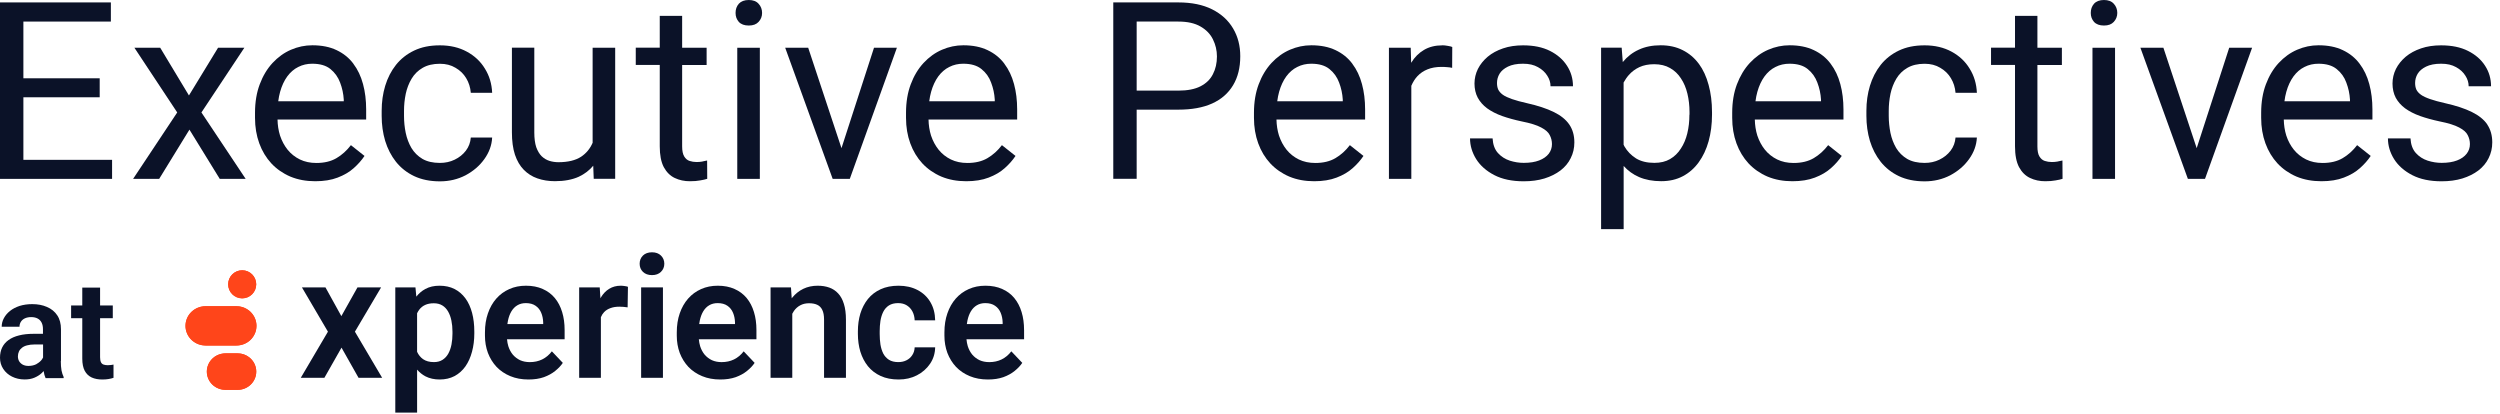 <?xml version="1.0" encoding="UTF-8"?> <svg xmlns="http://www.w3.org/2000/svg" width="302" height="50" viewBox="0 0 302 50" fill="none"><path d="M84.855 19.514C84.609 19.554 84.377 19.574 84.151 19.574C83.845 19.574 83.566 19.527 83.3 19.441C83.034 19.355 82.822 19.175 82.655 18.902C82.489 18.63 82.403 18.225 82.403 17.686V7.849H85.36V5.769H82.403V1.914H79.698V5.762H76.8V7.843H79.698V17.666C79.698 18.723 79.857 19.561 80.183 20.185C80.515 20.797 80.96 21.242 81.512 21.501C82.07 21.767 82.675 21.893 83.34 21.893C83.825 21.893 84.244 21.86 84.583 21.794C84.935 21.734 85.214 21.674 85.434 21.601L85.42 19.388C85.294 19.414 85.101 19.454 84.849 19.507L84.855 19.514Z" fill="#0B1228"></path><path d="M91.788 5.769H89.062V21.608H91.788V5.769Z" fill="#0B1228"></path><path d="M248.565 19.514C248.319 19.554 248.086 19.574 247.86 19.574C247.554 19.574 247.275 19.527 247.009 19.441C246.743 19.355 246.531 19.175 246.365 18.902C246.198 18.63 246.119 18.225 246.119 17.686V7.849H249.076V5.769H246.119V1.914H243.413V5.762H240.516V7.843H243.413V17.666C243.413 18.723 243.573 19.561 243.899 20.185C244.231 20.797 244.676 21.242 245.235 21.501C245.793 21.767 246.398 21.893 247.062 21.893C247.548 21.893 247.966 21.86 248.305 21.794C248.658 21.734 248.943 21.674 249.156 21.601L249.143 19.388C249.016 19.414 248.824 19.454 248.571 19.507L248.565 19.514Z" fill="#0B1228"></path><path d="M101.651 17.899L97.63 5.769H94.852L100.587 21.608H100.833H102.402H102.655L108.344 5.769H105.579L101.651 17.899Z" fill="#0B1228"></path><path d="M71.583 17.261C71.284 17.952 70.825 18.517 70.194 18.936C69.522 19.374 68.605 19.594 67.455 19.594C67.083 19.594 66.724 19.541 66.372 19.434C66.033 19.328 65.72 19.142 65.435 18.876C65.162 18.603 64.943 18.238 64.777 17.779C64.624 17.314 64.544 16.723 64.544 16.011V5.762H61.839V15.978C61.839 17.035 61.959 17.932 62.204 18.683C62.457 19.434 62.816 20.046 63.275 20.511C63.733 20.976 64.278 21.328 64.916 21.548C65.561 21.774 66.265 21.887 67.036 21.887C68.166 21.887 69.13 21.707 69.921 21.348C70.626 21.016 71.204 20.571 71.662 20.019L71.722 21.601H74.314V5.769H71.589V17.267L71.583 17.261Z" fill="#0B1228"></path><path d="M285.04 7.697C284.515 6.992 283.837 6.447 283.006 6.055C282.189 5.663 281.212 5.47 280.075 5.47C279.184 5.47 278.327 5.65 277.496 6.008C276.665 6.367 275.928 6.899 275.27 7.604C274.618 8.308 274.1 9.166 273.721 10.182C273.342 11.186 273.149 12.336 273.149 13.625V14.237C273.149 15.347 273.322 16.377 273.661 17.308C274 18.245 274.492 19.055 275.123 19.74C275.768 20.425 276.532 20.956 277.423 21.335C278.32 21.707 279.324 21.893 280.427 21.893C281.471 21.893 282.375 21.747 283.132 21.455C283.903 21.162 284.555 20.784 285.08 20.312C285.605 19.846 286.044 19.348 286.383 18.836L284.741 17.534C284.242 18.185 283.664 18.71 282.999 19.102C282.335 19.494 281.524 19.687 280.567 19.687C279.822 19.687 279.164 19.547 278.58 19.262C278.001 18.976 277.51 18.59 277.104 18.092C276.705 17.593 276.393 17.022 276.18 16.364C275.994 15.759 275.894 15.121 275.881 14.443H286.589V13.226C286.589 12.117 286.462 11.086 286.21 10.156C285.957 9.212 285.565 8.388 285.04 7.697ZM283.883 12.236H275.961C276.014 11.831 276.087 11.445 276.187 11.093C276.393 10.362 276.679 9.744 277.051 9.232C277.423 8.727 277.868 8.341 278.38 8.089C278.899 7.823 279.464 7.697 280.075 7.697C281.006 7.697 281.737 7.909 282.268 8.341C282.807 8.773 283.199 9.318 283.438 9.983C283.691 10.648 283.837 11.332 283.877 12.03V12.236H283.883Z" fill="#0B1228"></path><path d="M49.011 11.346C49.157 10.674 49.39 10.063 49.715 9.518C50.048 8.96 50.493 8.521 51.045 8.202C51.61 7.87 52.308 7.703 53.138 7.703C53.863 7.703 54.488 7.863 55.026 8.189C55.571 8.501 56.003 8.92 56.315 9.445C56.634 9.97 56.821 10.561 56.874 11.213H59.453C59.406 10.123 59.114 9.146 58.575 8.288C58.05 7.418 57.319 6.74 56.395 6.241C55.471 5.736 54.388 5.477 53.145 5.477C51.902 5.477 50.919 5.689 50.028 6.108C49.151 6.527 48.419 7.105 47.834 7.836C47.256 8.567 46.824 9.411 46.532 10.369C46.246 11.312 46.106 12.323 46.106 13.386V13.998C46.106 15.061 46.246 16.071 46.532 17.028C46.824 17.972 47.256 18.816 47.834 19.547C48.419 20.278 49.151 20.857 50.028 21.275C50.919 21.694 51.955 21.907 53.145 21.907C54.268 21.907 55.298 21.661 56.236 21.176C57.173 20.677 57.931 20.026 58.502 19.228C59.087 18.417 59.406 17.547 59.453 16.61H56.874C56.827 17.208 56.628 17.739 56.276 18.205C55.923 18.663 55.478 19.022 54.926 19.288C54.381 19.554 53.783 19.68 53.138 19.68C52.301 19.68 51.596 19.521 51.032 19.195C50.473 18.863 50.035 18.424 49.702 17.879C49.383 17.334 49.151 16.723 49.011 16.051C48.871 15.38 48.805 14.695 48.805 14.004V13.393C48.805 12.701 48.871 12.024 49.011 11.359V11.346Z" fill="#0B1228"></path><path d="M2.825 11.751H12.043V9.458H2.825V2.605H13.393V0.292H2.825H2.253H0V21.608H2.253H2.825H13.539V19.308H2.825V11.751Z" fill="#0B1228"></path><path d="M29.517 5.769H26.34L22.824 11.532L19.354 5.769H16.237L21.408 13.585L16.078 21.608H19.228L22.884 15.659L26.546 21.608H29.676L24.332 13.585L29.517 5.769Z" fill="#0B1228"></path><path d="M42.69 7.697C42.165 6.992 41.487 6.447 40.656 6.055C39.839 5.663 38.862 5.47 37.732 5.47C36.841 5.47 35.984 5.65 35.153 6.008C34.322 6.367 33.584 6.899 32.926 7.604C32.275 8.308 31.757 9.166 31.378 10.182C30.999 11.186 30.806 12.336 30.806 13.625V14.237C30.806 15.347 30.979 16.377 31.318 17.308C31.657 18.245 32.149 19.055 32.78 19.74C33.425 20.425 34.189 20.956 35.08 21.335C35.977 21.707 36.981 21.893 38.077 21.893C39.121 21.893 40.025 21.747 40.782 21.455C41.553 21.162 42.205 20.784 42.73 20.312C43.255 19.846 43.694 19.348 44.033 18.836L42.391 17.534C41.892 18.185 41.314 18.71 40.65 19.102C39.985 19.494 39.174 19.687 38.217 19.687C37.473 19.687 36.815 19.547 36.223 19.262C35.645 18.976 35.153 18.59 34.748 18.092C34.349 17.593 34.043 17.022 33.824 16.364C33.638 15.759 33.538 15.121 33.525 14.443H44.232V13.226C44.232 12.117 44.106 11.086 43.853 10.156C43.601 9.212 43.209 8.388 42.683 7.697H42.69ZM41.533 12.236H33.611C33.664 11.831 33.737 11.445 33.837 11.093C34.043 10.362 34.329 9.744 34.701 9.232C35.073 8.727 35.519 8.341 36.03 8.089C36.549 7.823 37.114 7.697 37.725 7.697C38.649 7.697 39.387 7.909 39.919 8.341C40.45 8.773 40.842 9.318 41.088 9.983C41.341 10.648 41.487 11.332 41.527 12.03V12.236H41.533Z" fill="#0B1228"></path><path d="M300.466 15.034C300.054 14.436 299.43 13.938 298.592 13.526C297.755 13.114 296.685 12.761 295.388 12.469C294.644 12.303 294.039 12.136 293.561 11.97C293.082 11.804 292.71 11.631 292.451 11.445C292.185 11.253 291.999 11.04 291.892 10.814C291.793 10.581 291.746 10.315 291.746 10.023C291.746 9.631 291.846 9.259 292.052 8.913C292.265 8.561 292.604 8.275 293.062 8.049C293.534 7.816 294.139 7.697 294.89 7.697C295.641 7.697 296.199 7.836 296.691 8.109C297.19 8.381 297.562 8.727 297.821 9.146C298.087 9.558 298.213 9.983 298.213 10.422H300.918C300.918 9.511 300.679 8.687 300.201 7.949C299.722 7.198 299.037 6.6 298.133 6.148C297.236 5.696 296.153 5.477 294.883 5.477C293.993 5.477 293.189 5.596 292.471 5.842C291.746 6.088 291.128 6.421 290.61 6.853C290.105 7.285 289.706 7.776 289.427 8.328C289.154 8.886 289.015 9.478 289.015 10.096C289.015 10.714 289.147 11.319 289.407 11.811C289.673 12.296 290.045 12.721 290.537 13.087C291.035 13.446 291.633 13.758 292.338 14.011C293.049 14.263 293.847 14.483 294.724 14.669C295.767 14.875 296.545 15.121 297.063 15.4C297.588 15.672 297.934 15.978 298.1 16.324C298.273 16.656 298.366 17.015 298.366 17.407C298.366 17.846 298.233 18.238 297.967 18.577C297.701 18.916 297.316 19.188 296.811 19.381C296.312 19.574 295.694 19.674 294.95 19.674C294.392 19.674 293.833 19.587 293.268 19.408C292.703 19.222 292.225 18.916 291.833 18.484C291.44 18.045 291.228 17.454 291.188 16.716H288.463C288.463 17.593 288.715 18.431 289.207 19.222C289.706 20.013 290.437 20.657 291.401 21.156C292.364 21.654 293.547 21.9 294.943 21.9C295.874 21.9 296.704 21.787 297.449 21.561C298.2 21.329 298.845 21.003 299.383 20.598C299.928 20.179 300.347 19.68 300.626 19.102C300.918 18.524 301.065 17.892 301.065 17.201C301.065 16.35 300.859 15.633 300.453 15.034H300.466Z" fill="#0B1228"></path><path d="M90.452 3.05176e-05C89.927 3.05176e-05 89.528 0.153 89.249 0.452C88.983 0.758 88.856 1.123 88.856 1.562C88.856 2.001 88.989 2.34 89.249 2.645C89.521 2.938 89.92 3.084 90.452 3.084C90.983 3.084 91.362 2.938 91.635 2.645C91.921 2.34 92.06 1.981 92.06 1.562C92.06 1.143 91.921 0.751 91.635 0.452C91.362 0.146 90.963 3.05176e-05 90.452 3.05176e-05Z" fill="#0B1228"></path><path d="M254.161 3.05176e-05C253.636 3.05176e-05 253.23 0.153 252.958 0.452C252.692 0.758 252.565 1.123 252.565 1.562C252.565 2.001 252.698 2.34 252.958 2.645C253.23 2.938 253.629 3.084 254.161 3.084C254.692 3.084 255.071 2.938 255.344 2.645C255.623 2.34 255.769 1.981 255.769 1.562C255.769 1.143 255.629 0.751 255.344 0.452C255.071 0.146 254.672 3.05176e-05 254.161 3.05176e-05Z" fill="#0B1228"></path><path d="M121.331 7.697C120.806 6.992 120.128 6.447 119.297 6.055C118.48 5.663 117.503 5.47 116.373 5.47C115.482 5.47 114.625 5.65 113.794 6.008C112.963 6.367 112.225 6.899 111.567 7.604C110.916 8.308 110.398 9.166 110.019 10.182C109.64 11.186 109.447 12.336 109.447 13.625V14.237C109.447 15.347 109.62 16.377 109.959 17.308C110.298 18.245 110.79 19.055 111.421 19.74C112.066 20.425 112.83 20.956 113.721 21.335C114.618 21.707 115.622 21.893 116.718 21.893C117.762 21.893 118.666 21.747 119.424 21.455C120.195 21.162 120.846 20.784 121.371 20.312C121.896 19.846 122.335 19.348 122.674 18.836L121.032 17.534C120.534 18.185 119.955 18.71 119.291 19.102C118.626 19.494 117.815 19.687 116.858 19.687C116.114 19.687 115.456 19.547 114.864 19.262C114.286 18.976 113.794 18.59 113.389 18.092C112.99 17.593 112.684 17.022 112.465 16.364C112.279 15.759 112.179 15.121 112.166 14.443H122.873V13.226C122.873 12.117 122.747 11.086 122.494 10.156C122.242 9.212 121.85 8.388 121.324 7.697H121.331ZM120.175 12.236H112.252C112.305 11.831 112.378 11.445 112.478 11.093C112.684 10.362 112.97 9.744 113.342 9.232C113.714 8.727 114.16 8.341 114.671 8.089C115.19 7.823 115.755 7.697 116.366 7.697C117.297 7.697 118.028 7.909 118.56 8.341C119.098 8.773 119.49 9.318 119.729 9.983C119.982 10.648 120.128 11.332 120.168 12.03V12.236H120.175Z" fill="#0B1228"></path><path d="M255.497 5.769H252.771V21.608H255.497V5.769Z" fill="#0B1228"></path><path d="M228.366 11.346C228.512 10.674 228.745 10.063 229.07 9.518C229.403 8.96 229.848 8.521 230.4 8.202C230.965 7.87 231.663 7.703 232.493 7.703C233.218 7.703 233.843 7.863 234.381 8.189C234.926 8.501 235.358 8.92 235.67 9.445C235.989 9.97 236.176 10.561 236.229 11.213H238.808C238.761 10.123 238.469 9.146 237.93 8.288C237.405 7.418 236.674 6.74 235.75 6.241C234.82 5.736 233.736 5.477 232.5 5.477C231.264 5.477 230.273 5.689 229.383 6.108C228.506 6.527 227.774 7.105 227.19 7.836C226.611 8.567 226.179 9.411 225.887 10.369C225.601 11.312 225.461 12.323 225.461 13.386V13.998C225.461 15.061 225.601 16.071 225.887 17.028C226.179 17.972 226.611 18.816 227.19 19.547C227.774 20.278 228.506 20.857 229.383 21.275C230.273 21.694 231.31 21.907 232.5 21.907C233.623 21.907 234.653 21.661 235.591 21.176C236.528 20.677 237.285 20.026 237.857 19.228C238.442 18.417 238.761 17.547 238.808 16.61H236.229C236.182 17.208 235.983 17.739 235.631 18.205C235.278 18.663 234.833 19.022 234.281 19.288C233.736 19.554 233.138 19.68 232.493 19.68C231.656 19.68 230.951 19.521 230.386 19.195C229.828 18.863 229.389 18.424 229.057 17.879C228.738 17.334 228.506 16.723 228.366 16.051C228.233 15.38 228.16 14.695 228.16 14.004V13.393C228.16 12.701 228.226 12.024 228.366 11.359V11.346Z" fill="#0B1228"></path><path d="M221.141 7.697C220.616 6.992 219.938 6.447 219.107 6.055C218.29 5.663 217.313 5.47 216.183 5.47C215.292 5.47 214.435 5.65 213.604 6.008C212.773 6.367 212.035 6.899 211.377 7.604C210.726 8.308 210.208 9.166 209.822 10.182C209.443 11.186 209.25 12.336 209.25 13.625V14.237C209.25 15.347 209.423 16.377 209.762 17.308C210.101 18.245 210.593 19.055 211.224 19.74C211.869 20.425 212.634 20.956 213.524 21.335C214.421 21.707 215.418 21.893 216.522 21.893C217.565 21.893 218.469 21.747 219.233 21.455C220.004 21.162 220.656 20.784 221.181 20.312C221.706 19.846 222.145 19.348 222.484 18.836L220.842 17.534C220.343 18.185 219.765 18.71 219.101 19.102C218.436 19.494 217.625 19.687 216.668 19.687C215.924 19.687 215.266 19.547 214.681 19.262C214.102 18.976 213.611 18.59 213.205 18.092C212.806 17.593 212.501 17.022 212.281 16.364C212.095 15.759 211.995 15.121 211.982 14.443H222.69V13.226C222.69 12.117 222.563 11.086 222.311 10.156C222.058 9.212 221.666 8.388 221.141 7.697ZM219.985 12.236H212.062C212.115 11.831 212.188 11.445 212.288 11.093C212.494 10.362 212.78 9.744 213.152 9.232C213.524 8.727 213.969 8.341 214.481 8.089C215 7.823 215.565 7.697 216.176 7.697C217.107 7.697 217.838 7.909 218.369 8.341C218.908 8.773 219.293 9.318 219.539 9.983C219.792 10.648 219.938 11.332 219.978 12.03V12.236H219.985Z" fill="#0B1228"></path><path d="M205.21 7.697C204.685 6.986 204.033 6.441 203.262 6.055C202.491 5.663 201.607 5.47 200.61 5.47C199.613 5.47 198.736 5.643 197.978 5.995C197.221 6.334 196.569 6.839 196.031 7.497L195.898 5.756H193.412V27.683H196.137V20.046C196.656 20.624 197.274 21.076 197.998 21.388C198.769 21.721 199.66 21.887 200.663 21.887C201.667 21.887 202.524 21.688 203.282 21.289C204.04 20.89 204.685 20.325 205.203 19.607C205.728 18.883 206.127 18.039 206.399 17.062C206.672 16.078 206.811 15.008 206.811 13.858V13.552C206.811 12.343 206.672 11.246 206.399 10.256C206.133 9.259 205.741 8.408 205.216 7.697H205.21ZM204.08 13.865C204.08 14.655 204 15.4 203.827 16.105C203.661 16.796 203.402 17.414 203.049 17.945C202.711 18.484 202.272 18.909 201.733 19.222C201.208 19.527 200.577 19.674 199.846 19.674C198.955 19.674 198.224 19.494 197.633 19.135C197.048 18.763 196.576 18.285 196.23 17.686C196.19 17.62 196.164 17.547 196.131 17.48V9.97C196.317 9.644 196.516 9.332 196.762 9.059C197.114 8.66 197.54 8.341 198.038 8.109C198.543 7.876 199.141 7.757 199.826 7.757C200.57 7.757 201.208 7.909 201.747 8.222C202.285 8.527 202.724 8.946 203.063 9.478C203.415 10.003 203.674 10.621 203.84 11.319C204.007 12.01 204.093 12.755 204.093 13.546V13.851L204.08 13.865Z" fill="#0B1228"></path><path d="M265.36 17.899L261.339 5.769H258.561L264.296 21.608H264.542H266.111H266.364L272.053 5.769H269.288L265.36 17.899Z" fill="#0B1228"></path><path d="M187.683 13.526C186.845 13.114 185.775 12.761 184.479 12.469C183.735 12.303 183.13 12.136 182.651 11.97C182.173 11.804 181.801 11.631 181.541 11.445C181.276 11.253 181.096 11.04 180.983 10.814C180.883 10.581 180.837 10.315 180.837 10.023C180.837 9.631 180.937 9.259 181.143 8.913C181.355 8.561 181.694 8.275 182.153 8.049C182.625 7.816 183.23 7.697 183.981 7.697C184.732 7.697 185.297 7.836 185.782 8.109C186.28 8.381 186.653 8.727 186.912 9.146C187.178 9.558 187.304 9.983 187.304 10.422H190.016C190.016 9.511 189.776 8.687 189.298 7.949C188.819 7.198 188.135 6.6 187.237 6.148C186.34 5.696 185.257 5.477 183.987 5.477C183.097 5.477 182.292 5.596 181.575 5.842C180.85 6.088 180.232 6.421 179.714 6.853C179.208 7.285 178.81 7.776 178.531 8.328C178.258 8.886 178.118 9.478 178.118 10.096C178.118 10.714 178.251 11.319 178.517 11.811C178.783 12.296 179.155 12.721 179.647 13.087C180.146 13.446 180.744 13.758 181.448 14.011C182.159 14.263 182.957 14.483 183.834 14.669C184.878 14.875 185.662 15.121 186.174 15.4C186.699 15.672 187.045 15.978 187.211 16.324C187.384 16.656 187.477 17.015 187.477 17.407C187.477 17.846 187.344 18.238 187.085 18.577C186.819 18.916 186.433 19.188 185.928 19.381C185.43 19.574 184.811 19.674 184.067 19.674C183.509 19.674 182.95 19.587 182.385 19.408C181.821 19.222 181.342 18.916 180.95 18.484C180.558 18.045 180.345 17.454 180.305 16.716H177.58C177.58 17.593 177.833 18.431 178.324 19.222C178.823 20.013 179.554 20.657 180.518 21.156C181.482 21.654 182.665 21.9 184.06 21.9C184.991 21.9 185.822 21.787 186.566 21.561C187.317 21.329 187.962 21.003 188.5 20.598C189.045 20.179 189.464 19.68 189.743 19.102C190.036 18.524 190.182 17.892 190.182 17.201C190.182 16.35 189.976 15.633 189.564 15.034C189.152 14.436 188.527 13.938 187.689 13.526H187.683Z" fill="#0B1228"></path><path d="M146.428 1.13C145.318 0.572 143.956 0.292 142.347 0.292H134.484V21.601H137.309V13.246H142.347C143.956 13.246 145.318 13.001 146.428 12.502C147.538 11.997 148.382 11.259 148.96 10.289C149.539 9.325 149.824 8.155 149.824 6.793C149.824 5.537 149.539 4.42 148.96 3.443C148.382 2.459 147.538 1.688 146.428 1.13ZM146.521 8.959C146.209 9.584 145.71 10.069 145.026 10.422C144.341 10.774 143.45 10.947 142.347 10.947H137.309V2.605H142.347C143.45 2.605 144.341 2.805 145.026 3.204C145.71 3.596 146.209 4.114 146.521 4.752C146.84 5.397 147.006 6.082 147.006 6.819C147.006 7.617 146.847 8.335 146.521 8.959Z" fill="#0B1228"></path><path d="M174.237 5.477C173.38 5.477 172.635 5.663 172.01 6.035C171.399 6.394 170.887 6.906 170.488 7.557C170.482 7.57 170.475 7.584 170.468 7.59L170.415 5.769H167.783V21.608H170.488V10.362C170.681 9.917 170.927 9.518 171.233 9.192C171.565 8.84 171.97 8.567 172.449 8.375C172.928 8.182 173.479 8.082 174.104 8.082C174.357 8.082 174.583 8.089 174.775 8.109C174.981 8.115 175.194 8.149 175.42 8.195L175.433 5.676C175.334 5.63 175.161 5.583 174.908 5.543C174.656 5.497 174.43 5.47 174.237 5.47V5.477Z" fill="#0B1228"></path><path d="M163.363 7.697C162.838 6.992 162.16 6.447 161.33 6.055C160.512 5.663 159.535 5.47 158.405 5.47C157.514 5.47 156.657 5.65 155.826 6.008C154.995 6.367 154.258 6.899 153.6 7.604C152.948 8.308 152.43 9.166 152.051 10.182C151.672 11.186 151.479 12.336 151.479 13.625V14.237C151.479 15.347 151.652 16.377 151.991 17.308C152.33 18.245 152.822 19.055 153.453 19.74C154.098 20.425 154.863 20.956 155.753 21.335C156.65 21.707 157.647 21.893 158.751 21.893C159.794 21.893 160.698 21.747 161.456 21.455C162.227 21.162 162.878 20.784 163.403 20.312C163.928 19.846 164.367 19.348 164.706 18.836L163.064 17.534C162.566 18.185 161.988 18.71 161.323 19.102C160.658 19.494 159.847 19.687 158.89 19.687C158.146 19.687 157.488 19.547 156.896 19.262C156.318 18.976 155.826 18.59 155.421 18.092C155.022 17.593 154.716 17.022 154.497 16.364C154.311 15.759 154.211 15.121 154.198 14.443H164.905V13.226C164.905 12.117 164.779 11.086 164.526 10.156C164.274 9.212 163.882 8.388 163.357 7.697H163.363ZM162.214 12.236H154.291C154.344 11.831 154.417 11.445 154.517 11.093C154.723 10.362 155.009 9.744 155.381 9.232C155.753 8.727 156.198 8.341 156.71 8.089C157.229 7.823 157.794 7.697 158.405 7.697C159.336 7.697 160.067 7.909 160.598 8.341C161.137 8.773 161.522 9.318 161.768 9.983C162.021 10.648 162.167 11.332 162.207 12.03V12.236H162.214Z" fill="#0B1228"></path><path d="M7.366 43.619V39.784C7.366 39.1 7.216 38.535 6.912 38.087C6.614 37.64 6.203 37.304 5.675 37.08C5.153 36.85 4.562 36.739 3.897 36.739C3.332 36.739 2.828 36.813 2.368 36.956C1.921 37.105 1.529 37.304 1.206 37.565C0.889 37.82 0.64 38.112 0.466 38.442C0.292 38.765 0.205 39.113 0.205 39.473H2.356C2.356 39.243 2.412 39.044 2.524 38.87C2.635 38.69 2.797 38.553 3.008 38.454C3.226 38.355 3.475 38.305 3.761 38.305C4.084 38.305 4.351 38.367 4.562 38.485C4.774 38.603 4.929 38.771 5.035 38.989C5.14 39.206 5.19 39.461 5.19 39.759V40.325H4.046C3.394 40.325 2.81 40.387 2.3 40.518C1.796 40.642 1.374 40.828 1.032 41.077C0.69 41.319 0.435 41.624 0.261 41.978C0.087 42.333 0 42.749 0 43.215C0 43.719 0.131 44.166 0.392 44.564C0.653 44.962 1.007 45.273 1.454 45.496C1.902 45.72 2.412 45.838 2.984 45.838C3.425 45.838 3.816 45.77 4.152 45.627C4.488 45.484 4.774 45.31 5.01 45.093C5.103 45.005 5.19 44.918 5.271 44.825C5.271 44.825 5.271 44.825 5.271 44.831C5.327 45.173 5.401 45.453 5.507 45.677H7.689V45.54C7.577 45.31 7.49 45.043 7.428 44.738C7.372 44.421 7.347 44.048 7.347 43.607L7.366 43.619ZM4.426 43.974C4.146 44.123 3.816 44.204 3.437 44.204C3.176 44.204 2.952 44.154 2.754 44.054C2.567 43.949 2.418 43.812 2.312 43.638C2.213 43.464 2.163 43.271 2.163 43.054C2.163 42.836 2.207 42.637 2.287 42.463C2.368 42.283 2.493 42.134 2.654 42.01C2.816 41.879 3.027 41.779 3.282 41.717C3.537 41.649 3.829 41.612 4.165 41.612H5.203V43.184C5.165 43.259 5.134 43.327 5.078 43.402C4.923 43.626 4.699 43.812 4.419 43.967L4.426 43.974Z" fill="#0B1228"></path><path d="M13.706 44.042C13.625 44.061 13.526 44.073 13.408 44.092C13.289 44.11 13.159 44.117 13.016 44.117C12.823 44.117 12.655 44.092 12.512 44.042C12.37 43.992 12.264 43.899 12.195 43.756C12.127 43.613 12.09 43.414 12.09 43.153V38.442H13.625V36.9H12.09V34.743H9.939V36.9H8.59V38.442H9.939V43.321C9.939 43.93 10.039 44.427 10.238 44.8C10.436 45.167 10.722 45.434 11.083 45.602C11.443 45.764 11.866 45.844 12.351 45.844C12.631 45.844 12.885 45.826 13.103 45.789C13.333 45.751 13.532 45.702 13.712 45.639V44.029L13.706 44.042Z" fill="#0B1228"></path><path d="M56.22 36.04C55.862 35.549 55.421 35.172 54.898 34.909C54.38 34.646 53.781 34.515 53.098 34.515C52.416 34.515 51.869 34.646 51.379 34.909C50.961 35.136 50.6 35.443 50.292 35.834L50.187 34.717H47.752V49.839H50.386V44.651C50.675 44.985 51.009 45.255 51.39 45.459C51.881 45.715 52.458 45.843 53.12 45.843C53.783 45.843 54.392 45.705 54.91 45.43C55.433 45.148 55.87 44.757 56.223 44.259C56.574 43.754 56.839 43.166 57.018 42.492C57.204 41.812 57.297 41.075 57.297 40.282V40.069C57.297 39.234 57.209 38.478 57.028 37.798C56.85 37.119 56.581 36.533 56.223 36.042L56.22 36.04ZM54.66 40.278C54.66 40.749 54.621 41.193 54.541 41.611C54.461 42.03 54.331 42.398 54.152 42.722C53.974 43.038 53.742 43.287 53.456 43.469C53.172 43.65 52.826 43.742 52.422 43.742C51.886 43.742 51.448 43.624 51.109 43.389C50.794 43.166 50.554 42.867 50.384 42.498V37.843C50.459 37.688 50.546 37.543 50.643 37.413C50.828 37.164 51.067 36.972 51.358 36.837C51.649 36.702 51.998 36.635 52.402 36.635C52.805 36.635 53.151 36.723 53.435 36.898C53.72 37.072 53.951 37.318 54.132 37.634C54.311 37.944 54.444 38.307 54.529 38.724C54.615 39.133 54.658 39.581 54.658 40.066V40.278H54.66Z" fill="#0B1228"></path><path d="M123.707 39.865C123.707 39.071 123.608 38.347 123.409 37.695C123.21 37.036 122.915 36.471 122.523 35.998C122.132 35.526 121.645 35.163 121.062 34.909C120.48 34.646 119.806 34.515 119.045 34.515C118.283 34.515 117.636 34.65 117.027 34.919C116.417 35.189 115.893 35.573 115.457 36.069C115.019 36.567 114.682 37.162 114.444 37.856C114.205 38.542 114.086 39.306 114.086 40.147V40.551C114.086 41.291 114.205 41.985 114.444 42.632C114.689 43.272 115.036 43.834 115.487 44.318C115.945 44.795 116.497 45.169 117.148 45.438C117.796 45.708 118.53 45.843 119.344 45.843C120.046 45.843 120.666 45.749 121.204 45.561C121.74 45.366 122.198 45.113 122.576 44.804C122.961 44.494 123.266 44.171 123.491 43.835L122.169 42.441C121.837 42.872 121.447 43.199 120.996 43.42C120.552 43.636 120.054 43.744 119.504 43.744C119.067 43.744 118.675 43.666 118.331 43.512C117.994 43.351 117.701 43.128 117.456 42.846C117.217 42.557 117.035 42.217 116.909 41.826C116.829 41.563 116.778 41.283 116.751 40.987H123.709V39.867L123.707 39.865ZM121.122 39.149H116.793C116.814 39 116.838 38.853 116.867 38.715C116.959 38.284 117.098 37.914 117.284 37.605C117.476 37.288 117.715 37.046 117.999 36.879C118.29 36.704 118.632 36.616 119.022 36.616C119.506 36.616 119.901 36.723 120.206 36.939C120.511 37.148 120.735 37.43 120.882 37.786C121.028 38.136 121.107 38.523 121.12 38.947V39.149H121.122Z" fill="#0B1228"></path><path d="M90.192 35.998C89.801 35.528 89.314 35.163 88.731 34.909C88.149 34.646 87.475 34.515 86.713 34.515C85.952 34.515 85.305 34.65 84.696 34.919C84.086 35.189 83.563 35.573 83.126 36.069C82.688 36.567 82.351 37.162 82.112 37.856C81.874 38.542 81.755 39.306 81.755 40.147V40.551C81.755 41.291 81.874 41.985 82.112 42.632C82.358 43.272 82.705 43.834 83.156 44.318C83.613 44.795 84.166 45.169 84.817 45.438C85.465 45.708 86.198 45.843 87.013 45.843C87.715 45.843 88.335 45.749 88.873 45.561C89.409 45.366 89.867 45.113 90.245 44.804C90.63 44.494 90.935 44.171 91.159 43.835L89.838 42.441C89.506 42.872 89.116 43.199 88.665 43.42C88.221 43.636 87.723 43.744 87.173 43.744C86.736 43.744 86.346 43.666 86 43.512C85.663 43.351 85.37 43.128 85.125 42.846C84.886 42.557 84.704 42.217 84.578 41.826C84.498 41.563 84.447 41.283 84.42 40.987H91.377V39.867C91.377 39.073 91.279 38.348 91.079 37.697C90.88 37.038 90.586 36.472 90.194 36L90.192 35.998ZM88.791 39.149H84.462C84.483 39 84.507 38.853 84.536 38.715C84.629 38.284 84.767 37.914 84.953 37.605C85.145 37.288 85.384 37.046 85.668 36.879C85.959 36.704 86.301 36.616 86.691 36.616C87.175 36.616 87.57 36.723 87.875 36.939C88.18 37.148 88.404 37.43 88.551 37.786C88.697 38.136 88.776 38.523 88.789 38.947V39.149H88.791Z" fill="#0B1228"></path><path d="M67.02 35.998C66.629 35.528 66.142 35.163 65.559 34.909C64.977 34.646 64.303 34.515 63.542 34.515C62.78 34.515 62.133 34.65 61.524 34.919C60.914 35.189 60.391 35.573 59.954 36.069C59.516 36.567 59.179 37.162 58.941 37.856C58.702 38.542 58.583 39.306 58.583 40.147V40.551C58.583 41.291 58.702 41.985 58.941 42.632C59.186 43.272 59.533 43.834 59.984 44.318C60.441 44.795 60.994 45.169 61.645 45.438C62.293 45.708 63.026 45.843 63.841 45.843C64.545 45.843 65.163 45.749 65.701 45.561C66.237 45.366 66.695 45.113 67.073 44.804C67.458 44.494 67.763 44.171 67.988 43.835L66.666 42.441C66.334 42.872 65.944 43.199 65.493 43.42C65.049 43.636 64.551 43.744 64.001 43.744C63.564 43.744 63.174 43.666 62.828 43.512C62.491 43.351 62.198 43.128 61.953 42.846C61.715 42.557 61.532 42.217 61.406 41.826C61.326 41.563 61.275 41.283 61.248 40.987H68.206V39.867C68.206 39.073 68.107 38.348 67.908 37.697C67.708 37.038 67.414 36.472 67.022 36L67.02 35.998ZM65.619 39.149H61.291C61.311 39 61.335 38.853 61.364 38.715C61.456 38.284 61.595 37.914 61.781 37.605C61.973 37.288 62.212 37.046 62.496 36.879C62.787 36.704 63.13 36.616 63.52 36.616C64.003 36.616 64.398 36.723 64.703 36.939C65.008 37.148 65.233 37.43 65.379 37.786C65.525 38.136 65.604 38.523 65.617 38.947V39.149H65.619Z" fill="#0B1228"></path><path d="M106.356 38.765C106.422 38.361 106.534 37.997 106.693 37.676C106.858 37.346 107.088 37.086 107.379 36.898C107.677 36.709 108.048 36.616 108.493 36.616C108.91 36.616 109.264 36.709 109.557 36.898C109.848 37.086 110.075 37.335 110.233 37.645C110.391 37.954 110.478 38.303 110.492 38.694H112.968C112.954 37.847 112.758 37.109 112.382 36.484C112.011 35.858 111.493 35.374 110.831 35.03C110.175 34.688 109.412 34.515 108.544 34.515C107.721 34.515 107.003 34.657 106.386 34.938C105.77 35.22 105.256 35.614 104.845 36.119C104.442 36.624 104.137 37.209 103.931 37.876C103.732 38.542 103.633 39.256 103.633 40.017V40.34C103.633 41.101 103.732 41.814 103.931 42.481C104.137 43.147 104.442 43.733 104.845 44.238C105.256 44.743 105.77 45.137 106.386 45.419C107.003 45.701 107.725 45.843 108.554 45.843C109.383 45.843 110.105 45.675 110.761 45.338C111.423 44.996 111.954 44.53 112.351 43.944C112.75 43.358 112.954 42.696 112.968 41.956H110.492C110.478 42.312 110.383 42.625 110.204 42.895C110.032 43.164 109.8 43.372 109.508 43.52C109.216 43.669 108.884 43.742 108.513 43.742C108.057 43.742 107.679 43.648 107.381 43.46C107.09 43.272 106.861 43.019 106.694 42.703C106.536 42.379 106.422 42.016 106.357 41.613C106.298 41.209 106.267 40.785 106.267 40.34V40.017C106.267 39.58 106.296 39.163 106.357 38.765H106.356Z" fill="#0B1228"></path><path d="M46.037 34.717H43.183L41.235 38.189L39.316 34.717H36.474L39.614 40.067L36.334 45.639H39.186L41.255 41.995L43.312 45.639H46.164L42.874 40.067L46.037 34.717Z" fill="#0B1228"></path><path d="M74.983 34.515C74.458 34.515 73.995 34.639 73.592 34.888C73.193 35.13 72.863 35.474 72.597 35.917C72.573 35.957 72.553 36 72.531 36.04L72.447 34.715H69.963V45.637H72.587V38.312C72.687 38.074 72.819 37.866 72.984 37.693C73.19 37.484 73.445 37.326 73.748 37.219C74.053 37.105 74.407 37.048 74.812 37.048C74.971 37.048 75.141 37.055 75.32 37.069C75.505 37.083 75.671 37.102 75.817 37.129L75.856 34.646C75.758 34.606 75.621 34.575 75.449 34.554C75.284 34.527 75.127 34.515 74.983 34.515Z" fill="#0B1228"></path><path d="M101.245 35.443C100.947 35.12 100.589 34.885 100.172 34.736C99.755 34.587 99.287 34.515 98.771 34.515C98.134 34.515 97.558 34.639 97.041 34.888C96.523 35.137 96.077 35.493 95.699 35.959C95.679 35.985 95.66 36.014 95.639 36.04L95.549 34.717H93.084V45.639H95.707V37.902C95.769 37.783 95.834 37.669 95.907 37.562C96.113 37.273 96.363 37.046 96.663 36.886C96.968 36.718 97.322 36.633 97.727 36.633C98.132 36.633 98.446 36.694 98.711 36.815C98.984 36.936 99.188 37.141 99.328 37.43C99.474 37.719 99.546 38.113 99.546 38.611V45.637H102.19V38.632C102.19 37.871 102.107 37.233 101.942 36.714C101.783 36.189 101.55 35.765 101.245 35.442V35.443Z" fill="#0B1228"></path><path d="M78.76 30.477C78.301 30.477 77.937 30.608 77.666 30.871C77.401 31.134 77.269 31.463 77.269 31.86C77.269 32.258 77.402 32.576 77.666 32.839C77.939 33.102 78.303 33.233 78.76 33.233C79.216 33.233 79.579 33.102 79.843 32.839C80.113 32.576 80.249 32.249 80.249 31.86C80.249 31.471 80.113 31.134 79.843 30.871C79.577 30.608 79.216 30.477 78.76 30.477Z" fill="#0B1228"></path><path d="M80.083 34.717H77.449V45.639H80.083V34.717Z" fill="#0B1228"></path><path d="M27.236 42.875H28.704C29.184 42.875 29.646 43.038 30.013 43.333L30.164 43.466C30.55 43.845 30.767 44.357 30.767 44.89C30.767 45.423 30.55 45.935 30.164 46.313C29.778 46.691 29.252 46.905 28.704 46.905H27.236C26.757 46.905 26.295 46.742 25.928 46.448L25.776 46.313C25.39 45.935 25.173 45.423 25.173 44.89L25.184 44.691C25.224 44.297 25.382 43.922 25.64 43.615L25.776 43.466C26.115 43.136 26.559 42.931 27.032 42.885L27.236 42.875Z" stroke="#FF451A" stroke-width="0.378"></path><path d="M24.829 37.178H28.561C28.781 37.178 29 37.211 29.209 37.273L29.416 37.345C29.62 37.428 29.809 37.539 29.978 37.675L30.141 37.82C30.296 37.972 30.427 38.146 30.53 38.334L30.623 38.529C30.735 38.793 30.793 39.077 30.794 39.363C30.794 39.578 30.761 39.792 30.698 39.997L30.623 40.198C30.54 40.396 30.426 40.582 30.288 40.748L30.141 40.907C29.934 41.11 29.688 41.271 29.416 41.381C29.145 41.491 28.855 41.547 28.561 41.547H24.829C24.31 41.547 23.81 41.371 23.413 41.052L23.25 40.907C22.831 40.497 22.596 39.941 22.596 39.363C22.596 38.785 22.831 38.23 23.25 37.82C23.616 37.461 24.096 37.239 24.608 37.189L24.829 37.178Z" stroke="#FF451A" stroke-width="0.378"></path><path d="M29.257 32.838C30.089 32.838 30.764 33.513 30.764 34.345C30.764 35.177 30.089 35.852 29.257 35.852C28.425 35.852 27.75 35.177 27.75 34.345C27.75 33.513 28.425 32.838 29.257 32.838Z" stroke="#FF451A" stroke-width="0.378"></path><path d="M28.704 42.686H27.236C26.639 42.686 26.066 42.918 25.644 43.332C25.222 43.745 24.984 44.306 24.984 44.89C24.984 45.475 25.222 46.035 25.644 46.449C26.066 46.862 26.639 47.094 27.236 47.094H28.704C29.301 47.094 29.874 46.862 30.296 46.449C30.718 46.035 30.956 45.475 30.956 44.89C30.956 44.306 30.718 43.745 30.296 43.332C29.874 42.918 29.301 42.686 28.704 42.686Z" fill="#FF451A"></path><path d="M28.561 36.99H24.829C24.187 36.99 23.571 37.24 23.117 37.685C22.663 38.13 22.408 38.734 22.408 39.363C22.408 39.993 22.663 40.596 23.117 41.041C23.571 41.487 24.187 41.737 24.829 41.737H28.561C28.879 41.737 29.194 41.675 29.488 41.556C29.781 41.437 30.048 41.262 30.273 41.041C30.498 40.821 30.676 40.559 30.798 40.272C30.919 39.984 30.982 39.675 30.982 39.363C30.982 39.051 30.919 38.743 30.798 38.455C30.676 38.167 30.498 37.905 30.273 37.685C30.048 37.465 29.781 37.29 29.488 37.17C29.194 37.051 28.879 36.99 28.561 36.99Z" fill="#FF451A"></path><path d="M27.561 34.345C27.561 33.409 28.32 32.65 29.257 32.65C30.193 32.65 30.952 33.409 30.952 34.345C30.952 35.282 30.193 36.041 29.257 36.041C28.32 36.041 27.561 35.282 27.561 34.345Z" fill="#FF451A"></path></svg> 